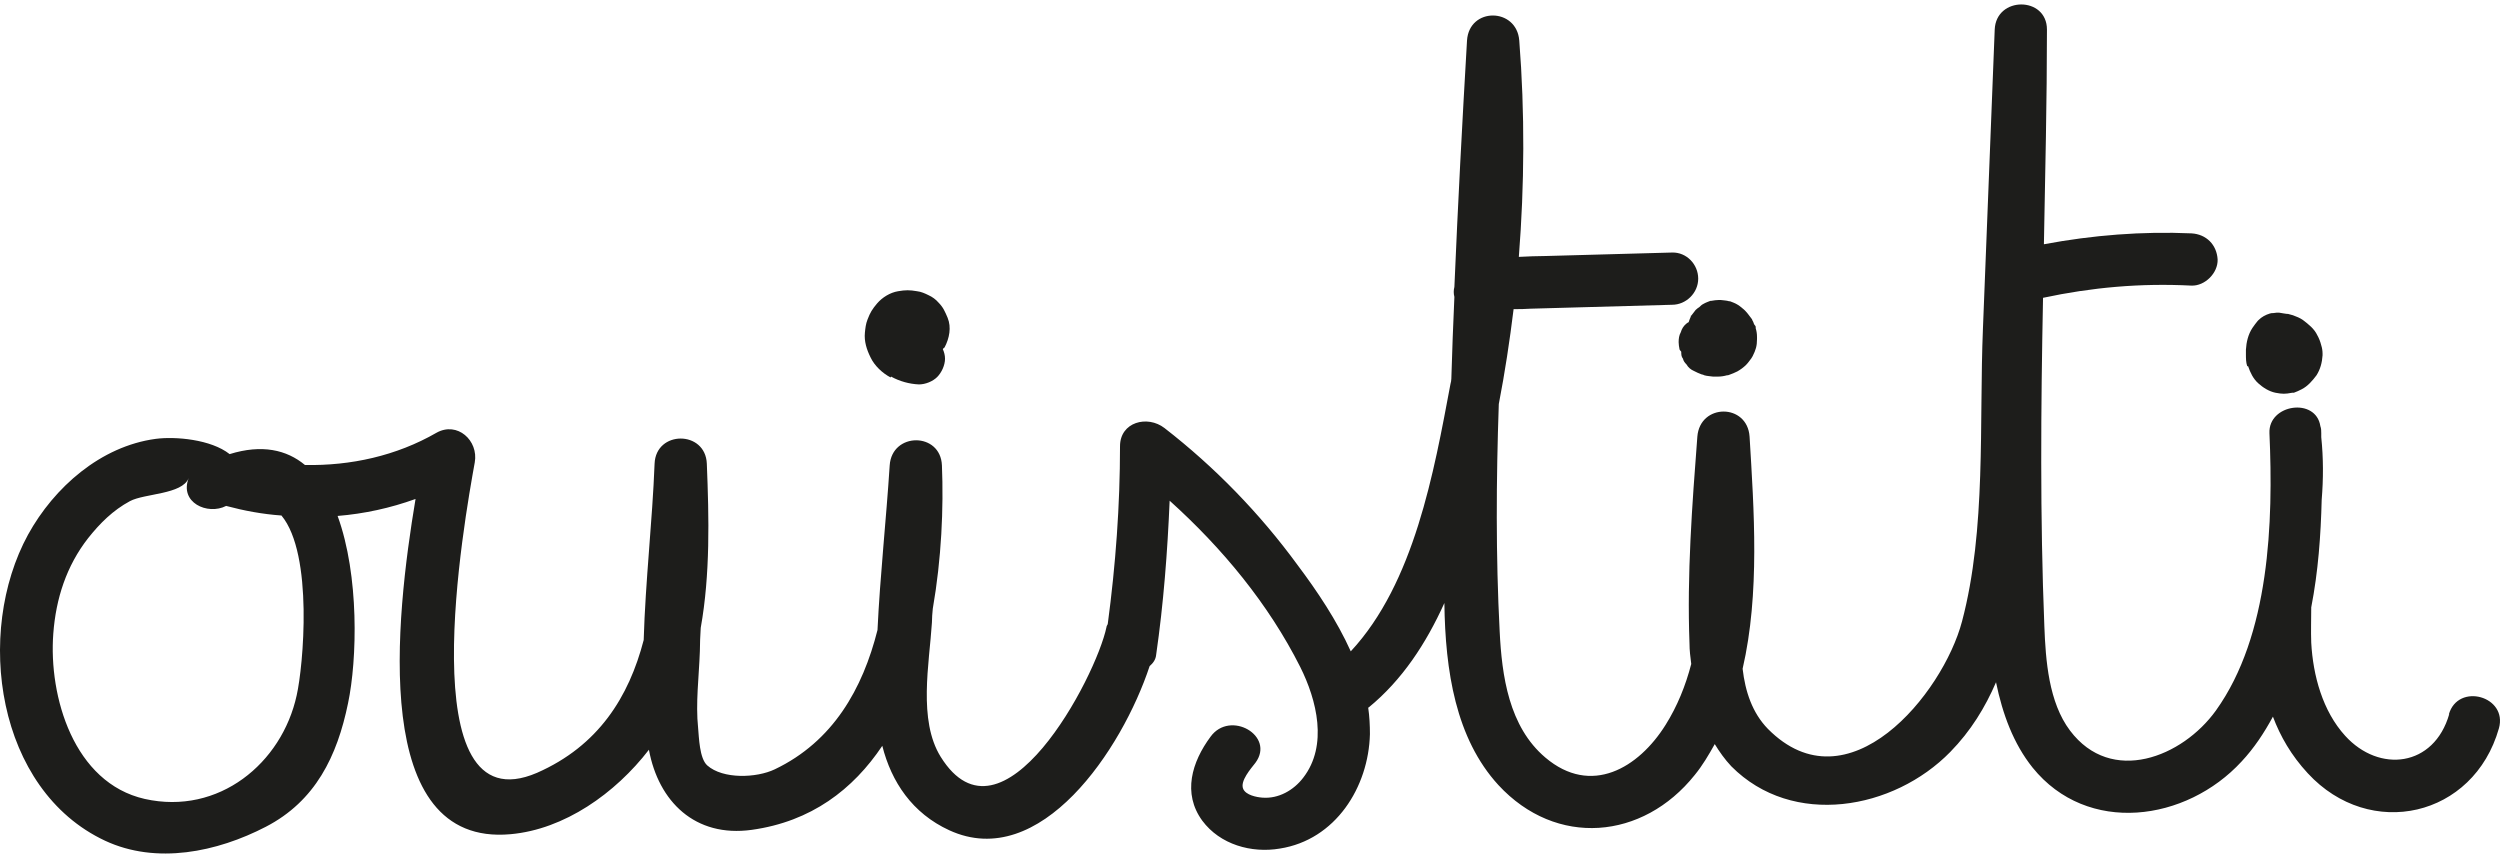 <svg xmlns="http://www.w3.org/2000/svg" fill="none" viewBox="0 0 233 80" height="80" width="233">
<path fill="#1D1D1B" d="M228.271 66.549C226.85 71.499 221.737 72.067 218.572 68.578C216.462 66.265 215.57 62.937 215.407 59.894C215.367 58.798 215.407 57.703 215.407 56.607C216.057 53.279 216.3 49.871 216.381 46.584C216.543 44.636 216.543 42.689 216.341 40.741C216.341 40.619 216.341 40.497 216.341 40.376C216.341 40.173 216.341 39.929 216.259 39.726C215.854 37.008 211.39 37.657 211.512 40.376C211.877 48.613 211.552 59.204 206.521 66.224C203.396 70.566 196.782 73.204 192.927 68.091C190.938 65.453 190.654 61.557 190.533 58.352C190.127 48.207 190.208 37.981 190.411 27.756C194.956 26.782 199.501 26.376 204.248 26.619C205.506 26.66 206.723 25.443 206.683 24.185C206.602 22.805 205.628 21.831 204.248 21.75C199.663 21.547 195.037 21.912 190.492 22.765C190.614 16.069 190.776 9.414 190.776 2.759C190.776 -0.365 186.028 -0.365 185.907 2.759C185.542 12.052 185.176 21.304 184.811 30.596C184.446 39.442 185.136 49.303 182.863 57.905C181.078 64.682 172.232 75.476 164.765 67.928C163.305 66.427 162.655 64.439 162.412 62.328C164.035 55.308 163.467 47.477 163.061 40.7C162.858 37.576 158.435 37.576 158.192 40.7C157.705 47.071 157.218 53.564 157.461 59.975C157.461 60.624 157.542 61.233 157.624 61.882C157.096 63.911 156.325 65.818 155.23 67.563C152.714 71.58 148.291 74.218 144.03 70.606C140.621 67.725 139.972 62.978 139.769 58.839C139.404 51.819 139.445 44.718 139.688 37.657C140.256 34.735 140.702 31.773 141.068 28.811C141.595 28.811 142.123 28.811 142.65 28.77C144.111 28.73 145.572 28.689 147.033 28.648C149.954 28.567 152.917 28.486 155.838 28.405C157.137 28.405 158.273 27.309 158.273 25.97C158.273 24.631 157.177 23.495 155.838 23.536L144.07 23.86C143.218 23.86 142.407 23.901 141.555 23.941C142.082 17.246 142.123 10.51 141.595 3.774C141.352 0.69 136.929 0.649 136.726 3.774C136.279 11.403 135.874 19.072 135.549 26.741C135.468 27.066 135.468 27.35 135.549 27.674C135.427 30.231 135.346 32.747 135.265 35.303C135.265 35.466 135.224 35.628 135.184 35.79C133.642 43.987 131.816 54.334 125.891 60.705C124.593 57.824 122.767 55.105 120.941 52.671C117.41 47.842 113.231 43.541 108.524 39.889C106.941 38.671 104.385 39.321 104.385 41.593C104.385 47.112 103.979 52.63 103.249 58.108C103.249 58.23 103.127 58.311 103.127 58.433C102.153 63.14 93.388 79.737 87.666 70.525C85.556 67.117 86.612 61.842 86.855 58.027C86.855 57.581 86.895 57.175 86.936 56.729C87.748 52.062 87.951 47.355 87.788 43.378C87.666 40.254 83.122 40.254 82.919 43.378C82.594 48.451 82.026 53.604 81.783 58.717C80.403 64.195 77.644 69.105 72.206 71.702C70.502 72.514 67.377 72.635 65.916 71.337C65.186 70.688 65.145 68.699 65.064 67.847C64.821 65.534 65.145 63.059 65.227 60.705C65.227 59.975 65.267 59.245 65.308 58.514C66.201 53.523 66.079 48.248 65.876 43.216C65.754 40.092 61.128 40.092 61.007 43.216C60.804 48.532 60.154 54.132 59.992 59.65C58.612 64.966 55.772 69.511 50.05 72.027C38.08 77.18 43.314 48.288 44.248 43.094C44.613 41.065 42.624 39.239 40.677 40.335C36.944 42.486 32.683 43.419 28.422 43.338C26.718 41.918 24.405 41.39 21.402 42.323C19.657 40.944 16.33 40.66 14.504 40.903C9.391 41.593 5.049 45.407 2.614 49.83C-2.377 58.961 -0.348 73.609 9.797 78.357C14.585 80.589 20.225 79.412 24.77 77.058C29.396 74.664 31.425 70.485 32.439 65.534C33.291 61.476 33.494 53.645 31.465 48.086C33.941 47.883 36.375 47.355 38.729 46.503C36.862 57.662 34.468 78.925 47.575 77.748C52.607 77.302 57.354 73.934 60.479 69.876C61.372 74.705 64.78 78.073 70.055 77.343C75.615 76.572 79.51 73.569 82.229 69.511C83.081 72.879 85.029 75.8 88.478 77.383C96.959 81.279 104.588 69.835 107.144 62.085C107.469 61.801 107.712 61.476 107.753 61.03C108.443 56.242 108.808 51.453 109.011 46.665C113.921 51.088 118.222 56.282 121.184 62.166C122.726 65.25 123.781 69.47 121.468 72.473C120.576 73.65 119.155 74.461 117.654 74.34C117.086 74.299 116.112 74.096 115.868 73.528C115.544 72.798 116.599 71.621 117.005 71.093C118.871 68.578 114.651 66.143 112.825 68.659C111.08 71.012 110.187 73.934 112.054 76.49C113.718 78.722 116.639 79.534 119.277 79.087C124.471 78.276 127.555 73.366 127.677 68.415C127.677 67.604 127.636 66.751 127.514 65.94C127.514 65.94 127.514 65.94 127.555 65.94C130.68 63.383 132.911 59.975 134.616 56.201C134.697 62.531 135.671 68.821 139.647 73.163C145.044 79.006 153.119 78.276 157.948 72.23C158.679 71.337 159.247 70.363 159.815 69.349C160.261 70.079 160.748 70.769 161.357 71.418C167.078 77.18 176.493 75.476 181.768 70.079C183.675 68.131 185.014 65.94 186.029 63.586C186.637 66.549 187.652 69.308 189.437 71.54C194.55 77.87 203.761 76.572 208.915 70.972C210.092 69.714 211.025 68.293 211.836 66.792C212.526 68.618 213.541 70.404 215.083 72.067C220.885 78.357 230.543 76.166 232.897 67.888C233.749 64.885 229.082 63.586 228.23 66.589L228.271 66.549ZM27.651 64.804C26.271 71.134 20.387 76.003 13.489 74.461C6.875 72.96 4.521 64.925 4.968 59.042C5.211 55.795 6.185 52.752 8.214 50.155C9.31 48.775 10.527 47.558 12.11 46.706C13.489 45.975 16.979 46.097 17.588 44.555C16.695 46.828 19.332 48.045 21.077 47.152C22.741 47.599 24.486 47.923 26.231 48.045C29.234 51.656 28.26 62.126 27.651 64.804Z"></path>
<path fill="#1D1D1B" d="M157.585 29.418C157.585 29.418 157.585 29.458 157.585 29.499C157.504 29.702 157.423 29.864 157.383 30.026C157.301 30.067 157.22 30.108 157.139 30.189C156.896 30.392 156.733 30.676 156.652 30.96C156.49 31.244 156.449 31.569 156.449 31.893C156.449 32.096 156.49 32.34 156.53 32.542C156.53 32.623 156.652 32.705 156.693 32.786C156.693 33.029 156.693 33.232 156.855 33.435C156.896 33.638 157.017 33.8 157.18 33.963C157.342 34.247 157.585 34.45 157.869 34.571C158.113 34.693 158.356 34.815 158.6 34.896C158.681 34.896 158.762 34.937 158.843 34.977C159.127 35.058 159.411 35.058 159.655 35.099C159.736 35.099 159.817 35.099 159.898 35.099C159.98 35.099 160.02 35.099 160.101 35.099C160.385 35.099 160.669 35.058 160.953 34.977C161.035 34.977 161.075 34.977 161.156 34.937C161.4 34.855 161.684 34.734 161.927 34.612C162.211 34.45 162.495 34.247 162.739 34.003C162.942 33.8 163.063 33.597 163.226 33.395C163.266 33.313 163.307 33.273 163.348 33.192C163.632 32.623 163.753 32.258 163.753 31.609C163.753 31.528 163.753 31.487 163.753 31.406C163.753 31.122 163.713 30.838 163.632 30.595C163.632 30.595 163.632 30.514 163.632 30.473C163.632 30.351 163.51 30.311 163.469 30.189C163.429 30.067 163.388 29.945 163.307 29.824C163.307 29.742 163.226 29.702 163.185 29.621C163.023 29.418 162.861 29.174 162.698 29.012C162.658 28.971 162.617 28.931 162.536 28.85C162.374 28.728 162.13 28.485 161.887 28.363C161.684 28.241 161.44 28.16 161.237 28.079H161.156C160.913 27.998 160.629 27.998 160.345 27.957C160.345 27.957 160.264 27.957 160.223 27.957C159.98 27.957 159.736 27.998 159.493 28.038H159.411C159.209 28.119 158.965 28.201 158.762 28.322C158.6 28.403 158.519 28.485 158.397 28.606C158.275 28.687 158.154 28.769 158.032 28.89C157.91 29.053 157.748 29.256 157.626 29.418H157.585Z"></path>
<path fill="#1D1D1B" d="M209.523 34.13C209.726 34.739 210.01 35.307 210.457 35.712C210.903 36.118 211.471 36.483 212.08 36.605C212.729 36.727 212.972 36.727 213.622 36.605C213.662 36.605 213.743 36.605 213.784 36.605C214.027 36.524 214.271 36.402 214.514 36.281C215.082 35.996 215.529 35.469 215.894 34.982C216.259 34.414 216.422 33.765 216.462 33.115C216.462 33.075 216.462 32.994 216.462 32.953C216.462 32.71 216.422 32.425 216.34 32.182C216.259 31.857 216.137 31.533 215.975 31.249C215.691 30.64 215.164 30.234 214.636 29.828C214.352 29.626 214.027 29.504 213.703 29.382C213.54 29.342 213.419 29.301 213.256 29.26C213.054 29.26 212.688 29.179 212.404 29.139C212.242 29.139 212.08 29.139 211.877 29.179C211.755 29.179 211.674 29.179 211.552 29.22C211.146 29.342 210.781 29.544 210.497 29.828L210.416 29.91C210.254 30.113 210.091 30.315 209.929 30.559C209.523 31.168 209.361 31.898 209.32 32.588C209.32 32.71 209.32 32.872 209.32 32.994C209.32 33.399 209.32 33.765 209.442 34.13H209.523Z"></path>
<path fill="#1D1D1B" d="M83.044 35.097C83.856 35.544 84.748 35.787 85.641 35.828C86.25 35.828 86.94 35.544 87.345 35.138C87.751 34.732 88.076 34.042 88.076 33.434C88.076 33.109 87.995 32.825 87.873 32.541C87.913 32.46 87.995 32.419 88.035 32.379C88.482 31.526 88.684 30.512 88.319 29.619C88.076 29.051 87.913 28.645 87.467 28.199C87.224 27.915 86.899 27.672 86.534 27.509C86.209 27.347 85.844 27.185 85.479 27.144C84.789 27.022 84.383 27.022 83.693 27.144C82.963 27.266 82.233 27.712 81.746 28.28C81.299 28.808 81.096 29.132 80.853 29.782C80.691 30.187 80.65 30.593 80.609 30.999C80.528 31.811 80.772 32.581 81.137 33.312C81.502 34.083 82.233 34.773 83.004 35.179L83.044 35.097ZM85.235 29.457C85.235 29.457 85.235 29.457 85.276 29.457C85.276 29.457 85.235 29.457 85.195 29.457H85.235Z"></path>
</svg>
